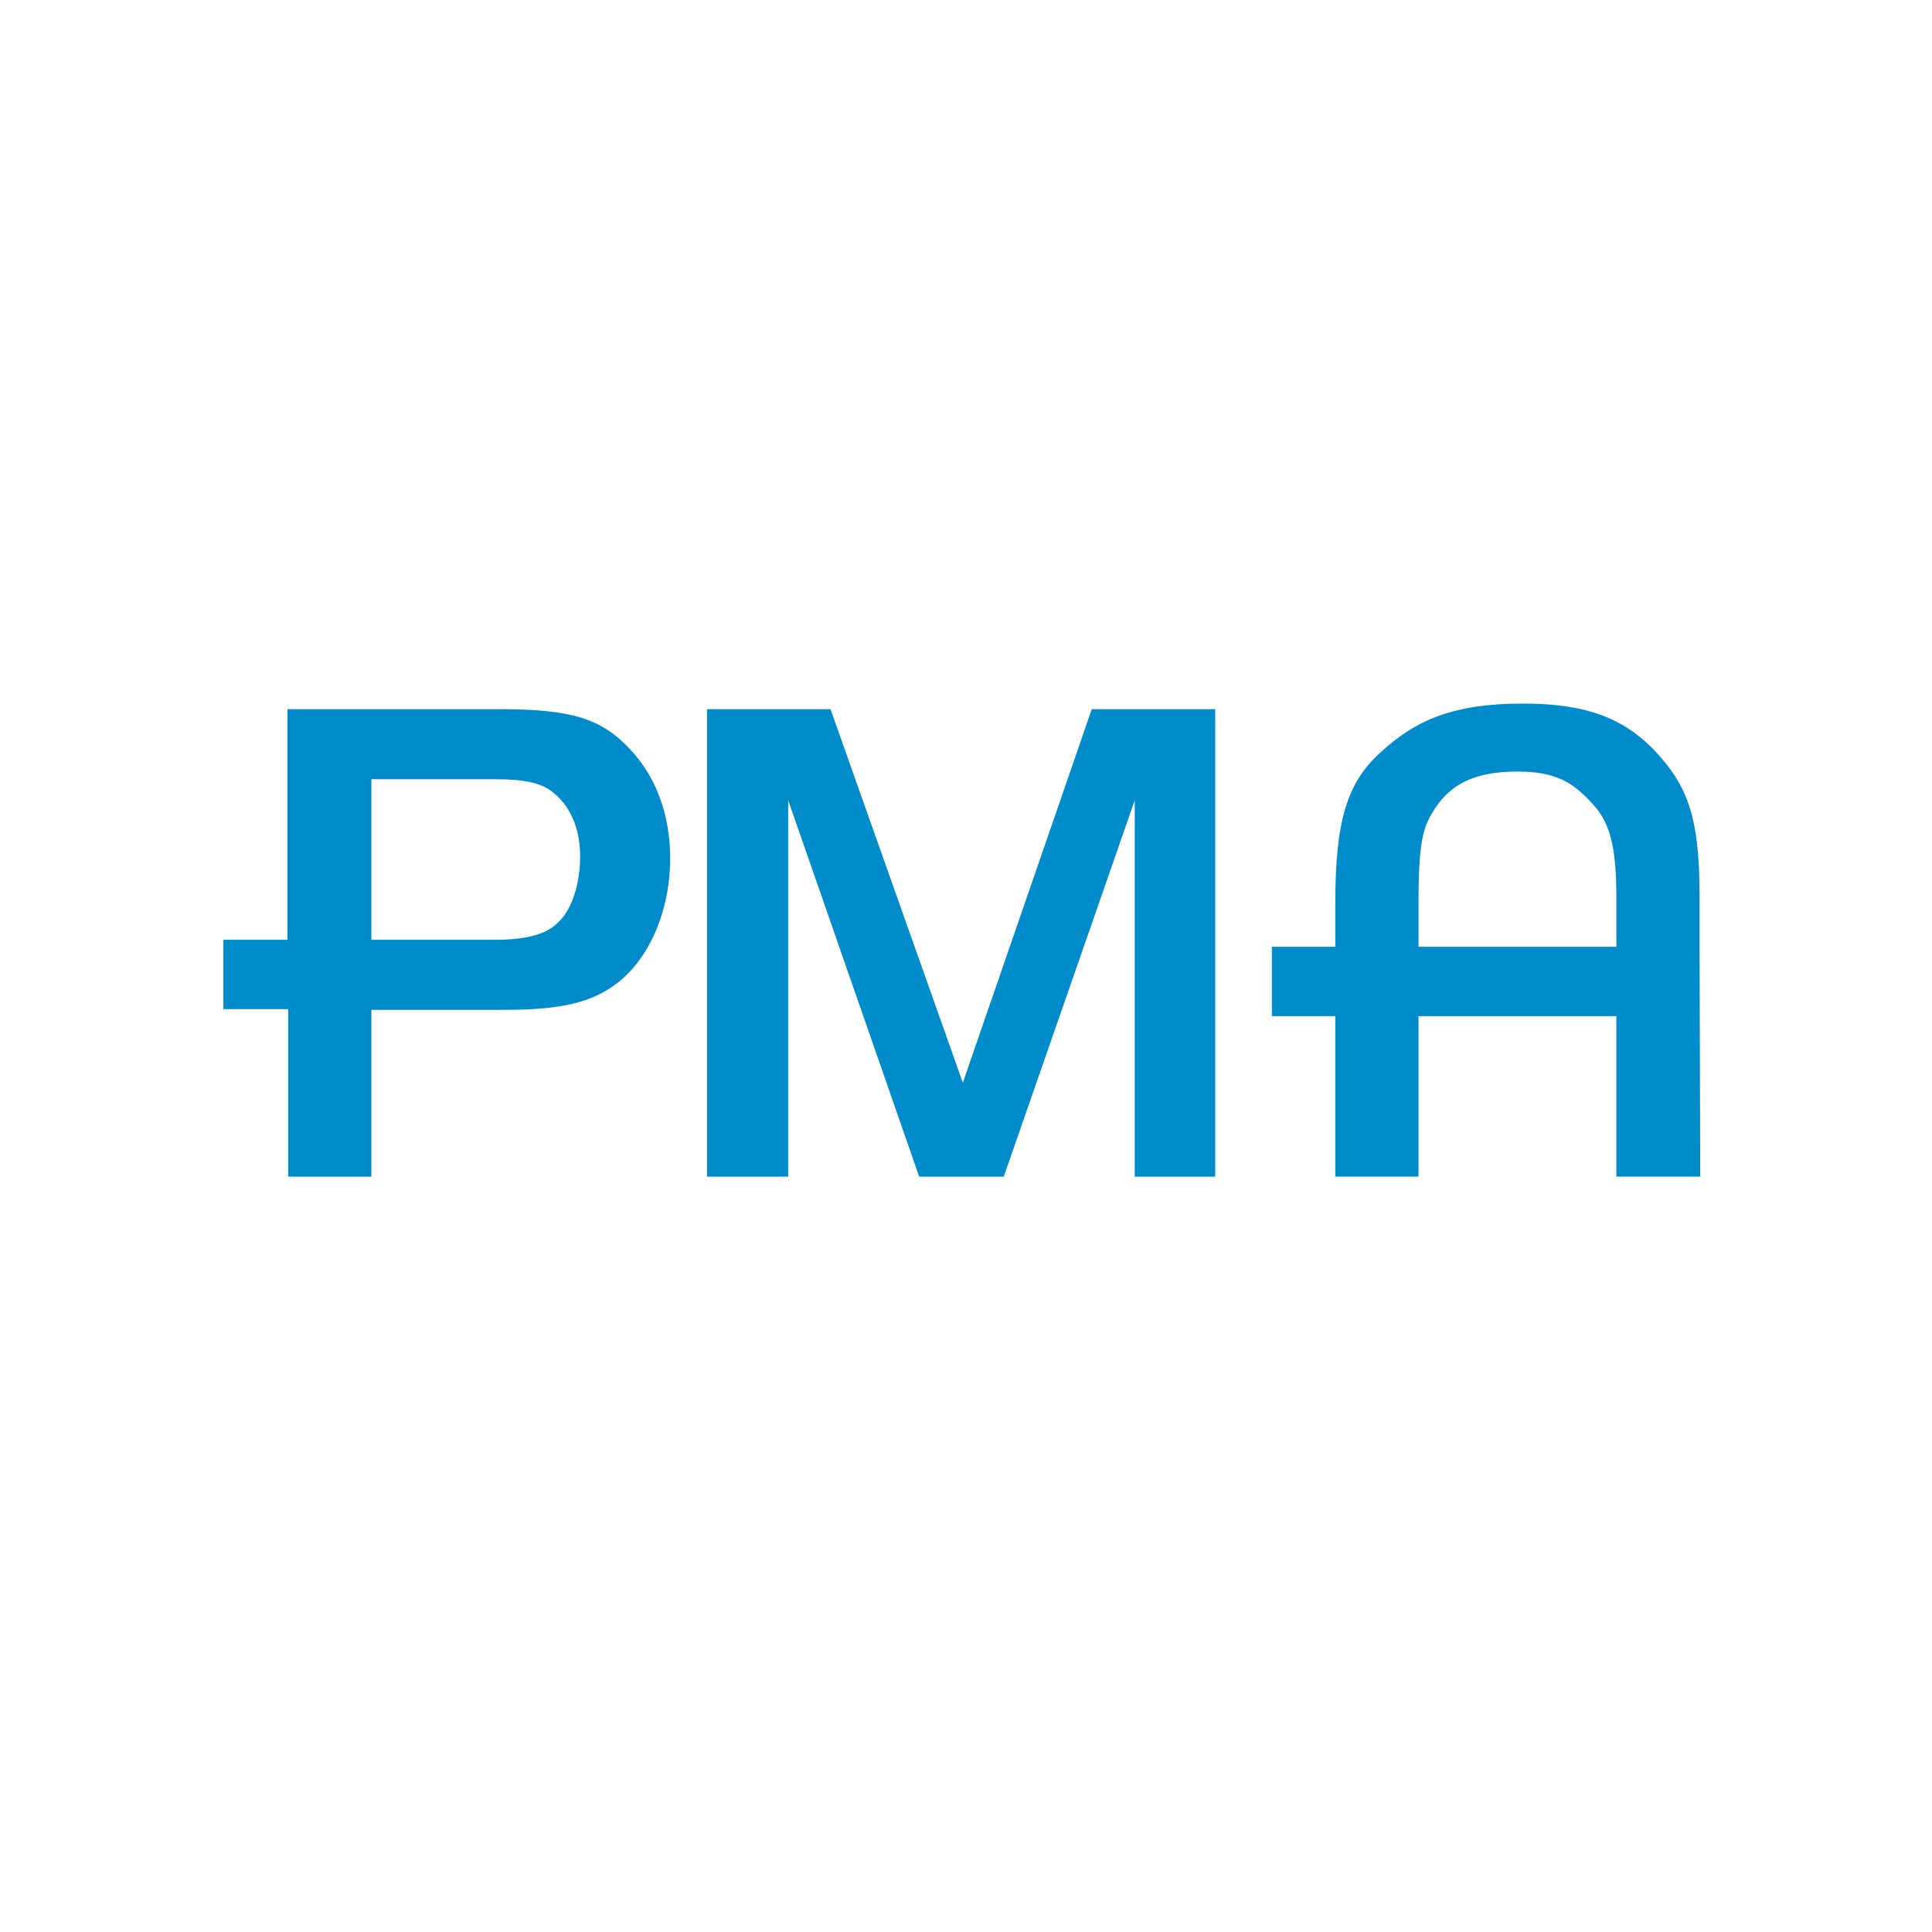 <?xml version="1.0" encoding="UTF-8"?>
<svg data-bbox="0 0 237.752 237.752" xmlns="http://www.w3.org/2000/svg" viewBox="0 0 237.752 237.752" height="898.592" width="898.592" data-type="ugc">
    <g>
        <path fill="#ffffff" d="M237.752 0v237.752H0V0h237.752z"/>
        <g aria-label="PMA" stroke-width="1.14">
            <path d="M45.703 115.646V95.895h15.28c3.525 0 5.455.43 6.882 1.465 2.267 1.725 3.526 4.486 3.526 8.022 0 3.363-1.006 6.555-2.686 8.108-1.427 1.465-3.861 2.156-7.723 2.156zm-18.217 0v8.538h7.976v20.614h10.24V124.27h16.371c7.219 0 10.997-.948 14.187-3.536 3.778-3.105 6.211-8.797 6.211-15.093 0-5.433-1.763-10.091-4.952-13.455-3.526-3.795-7.304-4.916-16.034-4.916H35.378v28.376z" fill="#008bcb"/>
            <path d="M102.2 87.27H87.006v57.528h9.99V98.482l16.117 46.316h10.41l16.117-46.316v46.316h9.906V87.27h-15.194l-15.866 45.97z" fill="#008bcb"/>
            <path d="M174.564 116.508v-5.605c0-5.693.335-8.367 1.342-10.265 1.932-3.622 4.785-5.692 10.83-5.692 4.785 0 6.884 1.38 9.234 3.967 2.183 2.33 2.94 5.348 2.94 11.557v6.038zm-18.05 0v8.539h7.807v19.75h10.242v-19.75h24.344v19.75h10.325l-.083-27.426v-6.986c0-8.366-1.007-12.506-4.114-16.387-4.03-5.003-8.647-7.417-17.628-7.417-8.479 0-13.18 1.983-17.545 6.037-4.114 3.71-5.54 8.453-5.54 18.543v5.348z" fill="#008bcb"/>
        </g>
    </g>
</svg>

